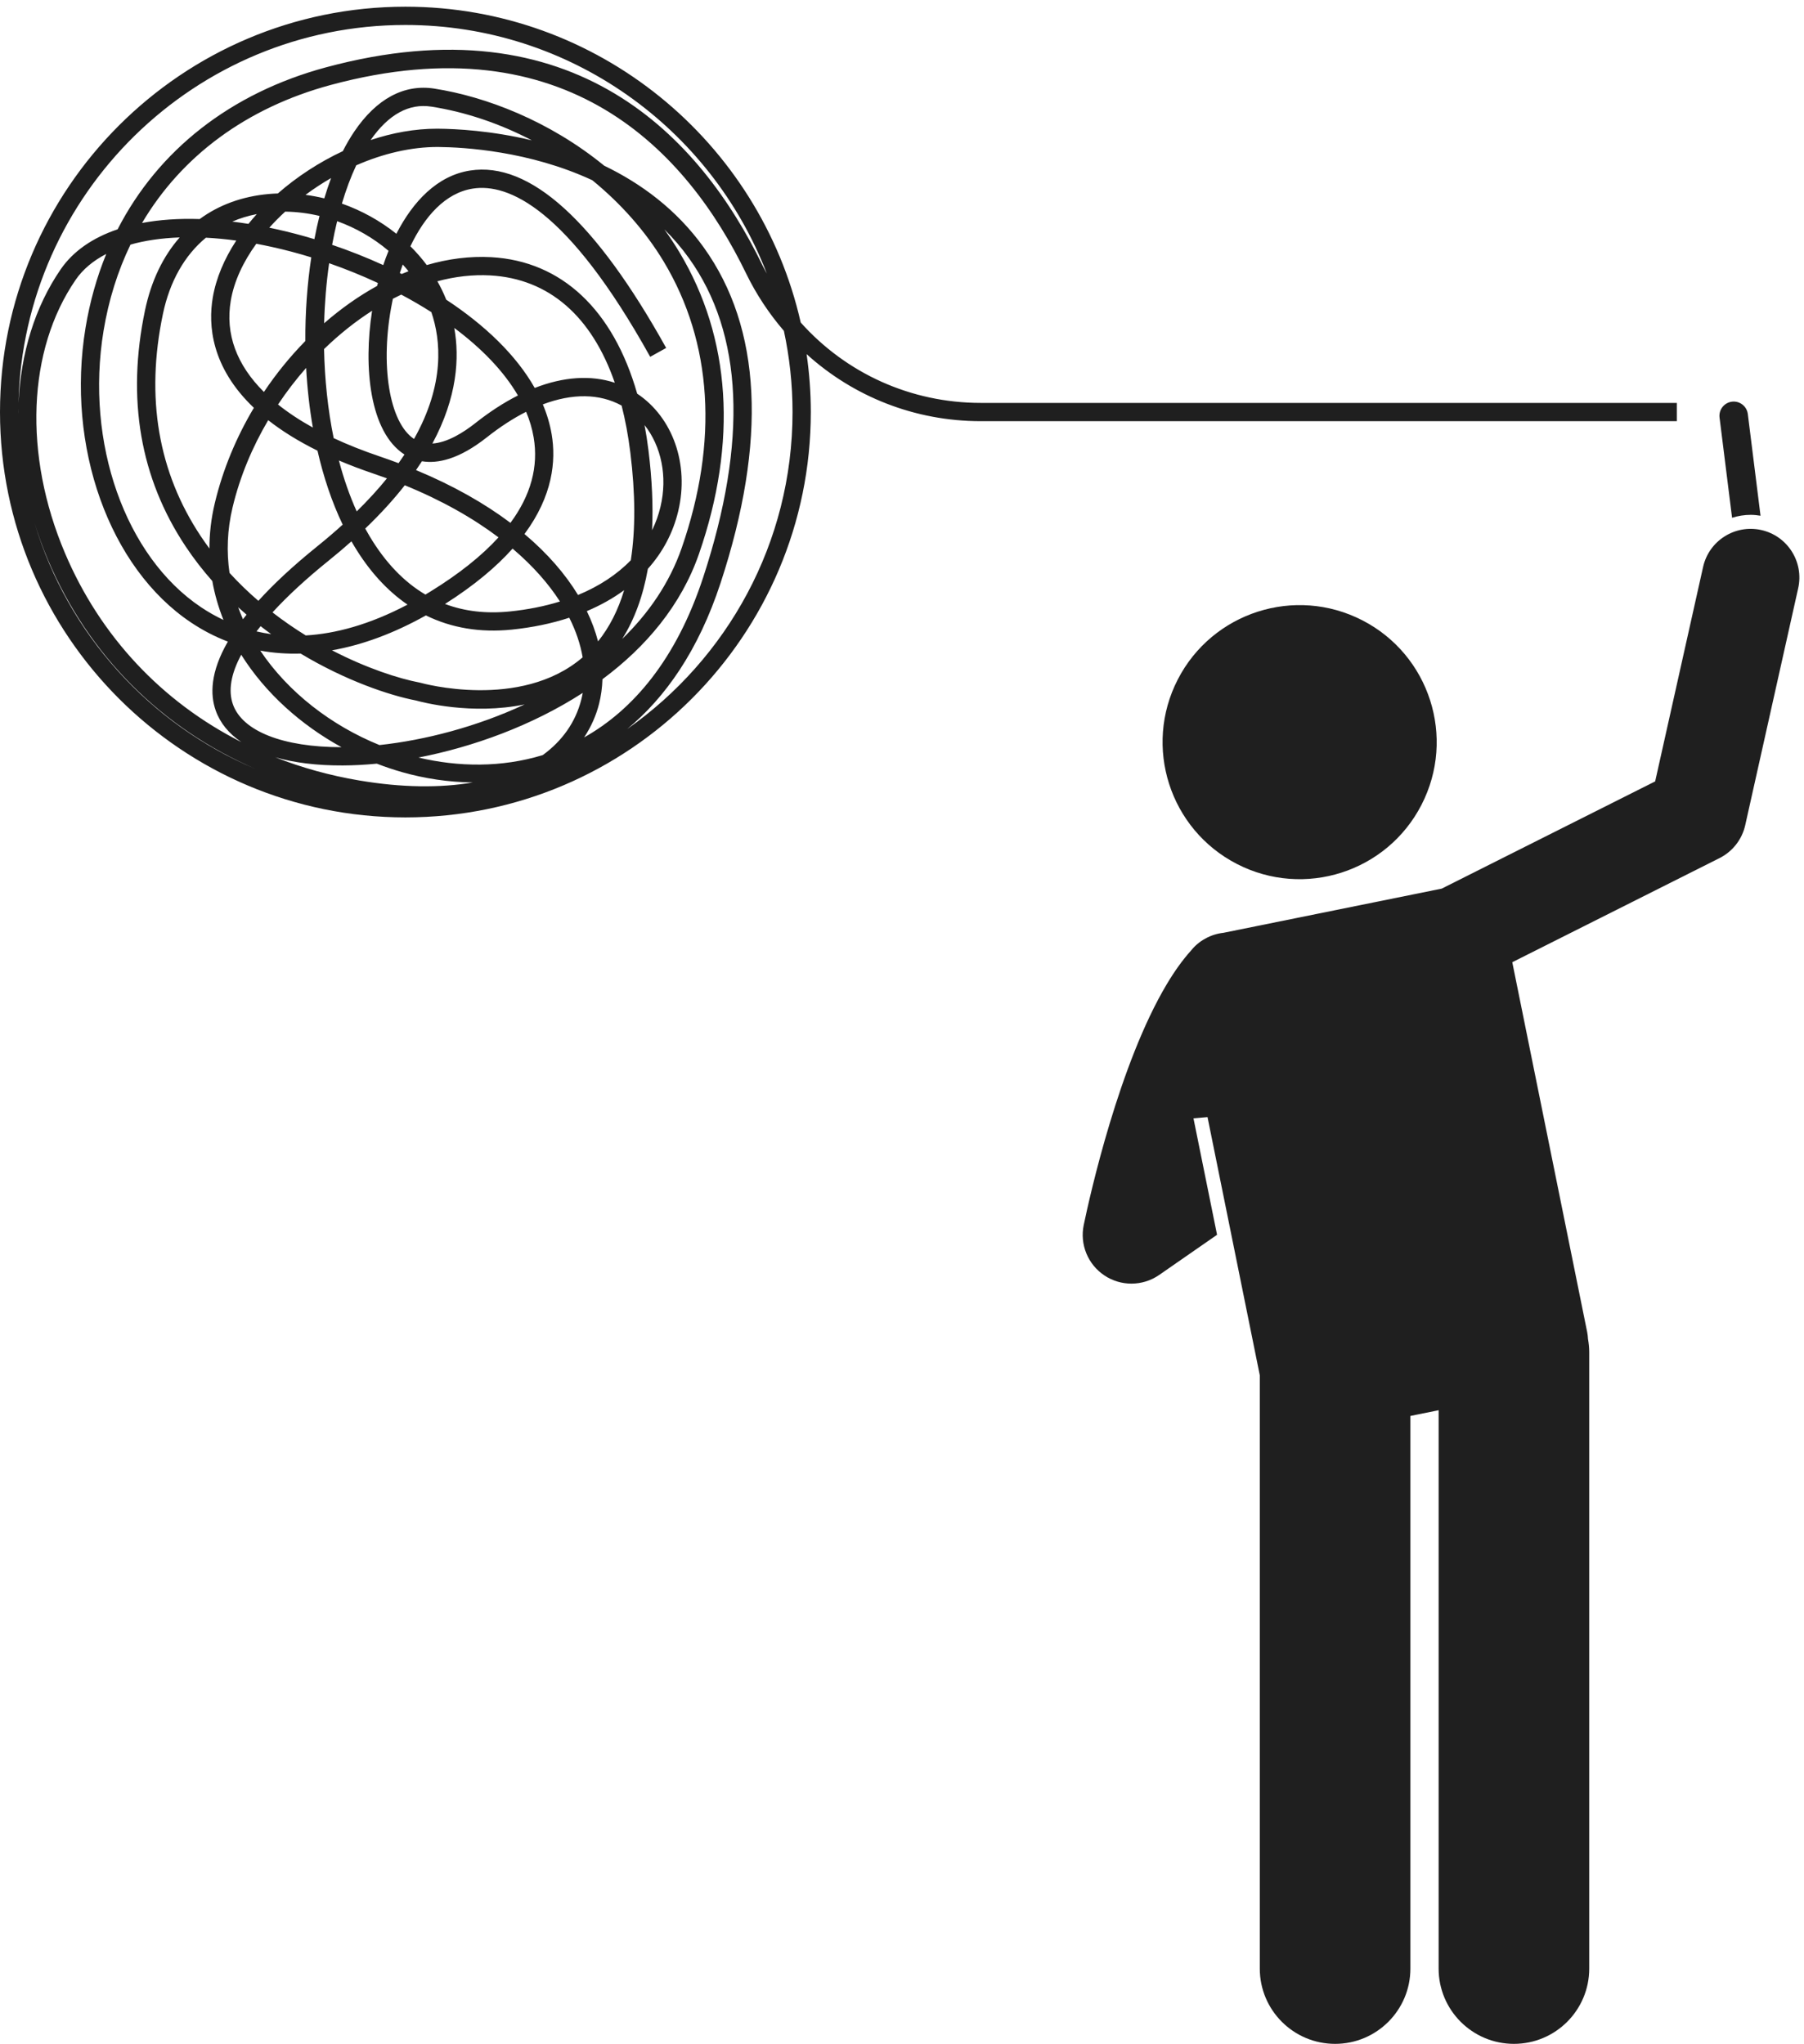 <?xml version="1.0" encoding="UTF-8" standalone="no"?><svg xmlns="http://www.w3.org/2000/svg" xmlns:xlink="http://www.w3.org/1999/xlink" fill="#1f1f1f" height="335.6" preserveAspectRatio="xMidYMid meet" version="1" viewBox="0.0 -1.1 296.2 335.6" width="296.2" zoomAndPan="magnify"><g id="change1_1"><path d="M289.062,83.588l-2.086-16.695c-0.16-1.282-1.329-2.192-2.611-2.031 c-1.282,0.16-2.192,1.329-2.031,2.611l2.055,16.452c0.972-0.307,1.997-0.48,3.051-0.48 C287.982,83.444,288.524,83.503,289.062,83.588z"/><path d="M198.263,182.344l8.583,42.395v97.429c0,6.83,5.537,12.363,12.365,12.363 c6.826,0,12.363-5.533,12.363-12.363v-90.75l4.635-0.939v91.689c0,6.83,5.537,12.363,12.365,12.363 c6.826,0,12.363-5.533,12.363-12.363V220.949c0-0.742-0.077-1.466-0.202-2.173 c-0.021-0.371-0.059-0.745-0.134-1.12l-12.299-60.746l34.032-17.101c2.144-1.078,3.692-3.062,4.216-5.403 l8.697-38.917c0.964-4.312-1.751-8.589-6.062-9.553c-4.311-0.958-8.589,1.751-9.553,6.062l-7.87,35.217 l-35.047,17.61l-35.819,7.252c-1.048,0.116-2.075,0.436-3.018,0.964c-0.905,0.494-1.687,1.161-2.317,1.946 c-1.398,1.551-2.723,3.414-3.97,5.501c-7.832,13.1-12.645,34.735-13.653,39.569 c-0.668,3.206,0.685,6.496,3.416,8.304c1.34,0.887,2.878,1.329,4.416,1.329c1.596,0,3.191-0.477,4.562-1.429 l9.496-6.592l-3.872-19.125L198.263,182.344z"/><circle cx="213.395" cy="120.778" r="22.5" transform="rotate(-62.787 213.386 120.78)"/><path d="M275.318,65.064H161.042c-11.522,0-22.134-4.878-29.571-13.203C124.758,22.212,98.215,0,66.564,0 C29.86,0,0,29.86,0,66.564s29.86,66.564,66.564,66.564s66.564-29.86,66.564-66.564 c0-3.229-0.243-6.401-0.69-9.509c7.707,6.984,17.773,11.009,28.604,11.009h114.275V65.064z M66.564,3 C93.6,3,116.733,19.974,125.905,43.819c-0.239-0.451-0.491-0.892-0.716-1.354 C115.044,21.547,94.374-1.07,53.513,9.96c-15.651,4.226-27.522,13.602-34.202,26.596 c-4.102,1.385-7.303,3.597-9.359,6.59c-4.219,6.141-6.532,13.742-6.914,21.926C3.837,30.711,32.015,3,66.564,3z M71.945,23.037c4.236,0.037,14.98,0.658,25.31,5.461c4.695,3.84,8.729,8.379,11.726,13.366 c7.983,13.288,9.005,29.54,2.955,46.998c-2.006,5.788-5.452,10.764-9.776,14.961 c2.019-3.206,3.425-7.05,4.216-11.517c2.435-2.721,4.138-5.912,4.987-9.485 c1.821-7.668-0.885-15.368-6.742-19.274c-3.925-13.736-12.369-21.77-23.964-22.416 c-3.513-0.191-7.073,0.267-10.588,1.295c-0.812-1.089-1.712-2.12-2.686-3.085 c2.317-4.859,5.717-8.762,10.246-9.47c5.784-0.907,15.528,3.157,29.128,27.624l2.622-1.457 C97.787,35.18,86.955,25.369,77.166,26.907c-5.369,0.839-9.367,5.082-12.085,10.383 c-2.654-2.124-5.699-3.814-8.945-4.957c0.678-2.28,1.465-4.393,2.353-6.285 C62.88,24.119,67.536,23.016,71.945,23.037z M60.851,21.9c2.941-4.22,6.302-6.065,9.996-5.486 c5.655,0.885,11.262,2.804,16.481,5.532c-6.685-1.597-12.462-1.884-15.356-1.909 c-0.085-0.001-0.169-0.001-0.253-0.001C68.126,20.036,64.44,20.705,60.851,21.9z M31.331,101.102 c1.94,1.301,3.972,2.353,6.082,3.159c-2.897,5.015-2.917,8.721-1.994,11.319c0.729,2.055,2.161,3.793,4.209,5.18 C26.625,114.174,16.479,103.445,10.66,89.71C3.823,73.573,4.499,56.382,12.424,44.845 c1.187-1.728,2.888-3.146,5.023-4.242c-1.553,3.792-2.698,7.849-3.406,12.14 C10.828,72.236,17.937,92.123,31.331,101.102z M52.129,72.909c0.988,4.32,2.357,8.433,4.138,12.142 c-1.294,1.175-2.687,2.366-4.186,3.575c-4.049,3.266-7.213,6.24-9.659,8.942 c-1.634-1.406-3.224-2.935-4.736-4.591c-0.505-3.448-0.382-7.059,0.502-10.762 c1.201-5.034,3.225-9.873,5.847-14.315C46.223,69.62,48.89,71.305,52.129,72.909z M45.65,65.327 c1.412-2.12,2.96-4.134,4.616-6.014c0.179,3.299,0.542,6.589,1.101,9.798 C49.216,67.92,47.308,66.656,45.65,65.327z M66.415,73.541c-0.31,0.469-0.635,0.941-0.977,1.418 c-1.017-0.383-2.058-0.756-3.126-1.118c-2.725-0.924-5.235-1.923-7.526-2.992 c-0.965-4.721-1.477-9.69-1.579-14.627c2.473-2.403,5.127-4.521,7.886-6.288 C59.644,59.138,60.679,69.873,66.415,73.541z M65.88,47.279c1.705,0.906,3.359,1.868,4.944,2.879 c1.571,4.596,2.235,11.8-2.844,20.823c-4.079-2.683-5.629-12.242-3.603-22.378 c0.043-0.215,0.088-0.432,0.134-0.647C64.966,47.721,65.423,47.495,65.88,47.279z M65.646,43.733 c0.152-0.468,0.312-0.932,0.481-1.393c0.327,0.358,0.642,0.725,0.946,1.101c-0.373,0.144-0.744,0.294-1.114,0.45 C65.855,43.839,65.75,43.786,65.646,43.733z M94.908,96.606c-2.071-3.406-4.977-6.8-8.792-10.012 c4.641-6.272,5.202-12.015,4.461-16.379c-0.284-1.673-0.774-3.31-1.448-4.908 c4.846-1.83,9.31-1.799,12.934,0.193c0.614,2.397,1.093,4.979,1.435,7.743 c0.831,6.733,0.855,12.626,0.076,17.656C101.306,93.239,98.381,95.167,94.908,96.606z M102.476,95.82 c-0.989,3.283-2.417,6.088-4.282,8.405c-0.424-1.637-1.034-3.299-1.841-4.969 C98.609,98.3,100.659,97.147,102.476,95.82z M49.356,106.224c7.402,4.448,14.574,6.862,18.952,7.71 c0.958,0.267,9.162,2.436,17.836,0.641c-7.901,3.684-16.383,5.873-23.839,6.675 c-7.881-3.196-14.984-8.656-19.571-15.506C44.882,106.132,47.091,106.291,49.356,106.224z M42.117,102.587 c0.217-0.284,0.441-0.57,0.674-0.858c0.575,0.447,1.154,0.883,1.735,1.304 C43.695,102.917,42.893,102.767,42.117,102.587z M74.587,52.753c4.448,3.321,8.11,7.067,10.452,11.089 c-2.293,1.161-4.627,2.67-6.965,4.519c-2.025,1.601-4.644,3.223-7.08,3.377 C75.093,64.121,75.463,57.634,74.587,52.753z M79.935,70.714c2.18-1.724,4.341-3.123,6.448-4.191 c0.577,1.373,0.996,2.773,1.237,4.194c0.817,4.815-0.46,9.509-3.809,14.044 c-4.201-3.161-9.344-6.106-15.503-8.665c0.338-0.487,0.662-0.973,0.97-1.452 C71.831,75.072,75.339,74.348,79.935,70.714z M83.697,99.311c-3.866,0.393-7.414-0.021-10.63-1.23 c4.837-3.065,8.442-6.124,11.093-9.091c3.293,2.794,5.881,5.731,7.78,8.684 C89.415,98.457,86.656,99.01,83.697,99.311z M93.468,100.338c1.108,2.198,1.838,4.385,2.196,6.504 c-0.015,0.013-0.031,0.026-0.045,0.039c-10.191,8.708-26.386,4.196-26.547,4.15l-0.133-0.032 c-3.434-0.656-8.711-2.341-14.432-5.309c4.986-0.873,10.165-2.786,15.42-5.731 c4.189,2.063,8.915,2.859,14.074,2.336C87.408,101.949,90.578,101.286,93.468,100.338z M81.85,87.142 c-2.761,3.034-6.47,5.991-11.12,8.862c-0.295,0.183-0.589,0.36-0.881,0.535 c-3.524-2.079-6.579-5.267-9.143-9.551c-0.253-0.423-0.498-0.851-0.737-1.289 c2.547-2.44,4.694-4.814,6.495-7.11C72.561,81.078,77.679,83.995,81.85,87.142z M58.569,82.881 c-1.177-2.604-2.147-5.415-2.926-8.362c1.757,0.746,3.656,1.469,5.705,2.164c0.741,0.251,1.469,0.508,2.186,0.771 C62.108,79.212,60.462,81.022,58.569,82.881z M58.133,88.528c2.466,4.121,5.413,7.354,8.776,9.662 c-6.294,3.31-11.859,4.776-16.707,5.058c-1.825-1.128-3.658-2.386-5.459-3.783 c2.448-2.679,5.532-5.528,9.222-8.503c1.323-1.066,2.568-2.123,3.739-3.168 C57.845,88.041,57.987,88.286,58.133,88.528z M95.679,112.683c-0.064,0.36-0.14,0.716-0.229,1.068 c-0.945,3.744-3.136,6.822-6.342,9.149c-6.77,2.062-13.86,1.955-20.398,0.399 C77.641,121.566,87.342,118.073,95.679,112.683z M87.797,62.605c-3.078-5.447-8.257-10.363-14.531-14.494 c-0.016-0.04-0.032-0.08-0.048-0.119c-0.403-0.999-0.874-1.969-1.406-2.904c2.903-0.777,5.822-1.12,8.678-0.962 c9.628,0.537,16.669,6.695,20.452,17.627C97.011,60.458,92.523,60.763,87.797,62.605z M40.48,99.84 c-0.202,0.252-0.398,0.502-0.588,0.748c-0.283-0.645-0.545-1.301-0.784-1.963 C39.562,99.039,40.02,99.444,40.48,99.84z M38.246,114.576c-0.803-2.262-0.326-5.018,1.361-8.159 c3.93,6.269,9.776,11.511,16.464,15.182h-0.001C46.466,121.599,39.809,118.98,38.246,114.576z M56.284,124.598 c1.774-0.007,3.646-0.104,5.589-0.294c1.388,0.538,2.798,1.011,4.22,1.413c3.629,1.027,7.532,1.63,11.535,1.673 c-5.359,0.923-11.672,0.854-18.63-0.323c-4.834-0.816-9.449-2.098-13.799-3.809 C48.305,124.151,52.029,124.618,56.284,124.598z M98.359,114.484c0.327-1.296,0.515-2.648,0.559-4.046 c7.119-5.288,12.915-12.119,15.852-20.594c6.35-18.325,5.237-35.45-3.218-49.525 c-0.783-1.303-1.609-2.553-2.474-3.752c1.436,1.417,2.788,2.979,4.027,4.707c8.907,12.412,9.696,30.061,2.345,52.455 c-4.415,13.449-11.496,21.739-19.547,26.268C97.079,118.221,97.889,116.35,98.359,114.484z M106.475,72.876 c-0.177-1.434-0.392-2.825-0.645-4.172c2.752,3.483,3.795,8.447,2.613,13.424 c-0.319,1.345-0.781,2.628-1.378,3.844C107.257,81.992,107.061,77.625,106.475,72.876z M63.797,40.093 c-0.315,0.769-0.604,1.551-0.871,2.339c-2.733-1.249-5.549-2.362-8.395-3.327c0.244-1.329,0.519-2.628,0.826-3.885 C58.45,36.332,61.333,37.997,63.797,40.093z M62.046,45.37c-0.042,0.16-0.083,0.32-0.123,0.48 c-3.032,1.67-5.959,3.738-8.703,6.135c0.09-3.369,0.368-6.688,0.82-9.86 C56.749,43.068,59.437,44.155,62.046,45.37z M53.247,31.474c-1.017-0.247-2.046-0.44-3.084-0.577 c1.337-0.993,2.745-1.918,4.2-2.757C53.965,29.209,53.593,30.321,53.247,31.474z M52.458,34.356 c-0.308,1.239-0.587,2.513-0.836,3.816c-2.108-0.636-4.222-1.188-6.317-1.648 c-0.365-0.081-0.728-0.158-1.089-0.232c0.812-0.909,1.685-1.79,2.608-2.638 C48.724,33.677,50.615,33.919,52.458,34.356z M44.659,39.454c2.128,0.469,4.289,1.041,6.451,1.708 c-0.665,4.389-1.002,9.037-0.975,13.737c-2.483,2.529-4.774,5.339-6.803,8.366 c-4.481-4.448-6.368-9.523-5.441-14.991c0.538-3.177,2.028-6.359,4.19-9.343 C42.93,39.088,43.791,39.263,44.659,39.454z M40.792,35.664c-0.899-0.144-1.785-0.269-2.658-0.374 c1.263-0.545,2.608-0.958,4.032-1.232C41.69,34.584,41.231,35.12,40.792,35.664z M38.792,38.405 c-1.962,2.998-3.318,6.172-3.859,9.367c-0.758,4.475-0.291,11.401,6.75,18.1 c-2.871,4.812-5.089,10.101-6.413,15.646c-0.605,2.533-0.887,5.024-0.883,7.457 c-0.482-0.651-0.952-1.318-1.408-2.002c-7.008-10.521-9.104-22.804-6.231-36.506 c1.128-5.383,3.573-9.648,7.061-12.534C35.414,38.017,37.079,38.173,38.792,38.405z M23.811,49.852 c-3.044,14.52-0.8,27.568,6.671,38.784c1.352,2.029,2.822,3.92,4.378,5.678 c0.388,2.197,1.008,4.334,1.83,6.388c-1.349-0.636-2.579-1.349-3.689-2.093 c-12.45-8.346-19.029-27.006-15.999-45.38c0.839-5.088,2.333-9.83,4.424-14.164 c2.386-0.674,5.099-1.068,8.076-1.174C26.77,40.999,24.822,45.033,23.811,49.852z M3.015,65.959 c-0.008,0.265-0.007,0.532-0.011,0.799C3.005,66.693,3,66.629,3,66.564C3,66.361,3.014,66.161,3.015,65.959z M5.662,84.743c0.634,2.055,1.373,4.105,2.235,6.137c6.653,15.702,18.685,27.651,34.102,34.307 C24.6,117.868,11.128,103.018,5.662,84.743z M4.97,82.281c0.067,0.253,0.138,0.506,0.208,0.759 C5.11,82.786,5.035,82.535,4.97,82.281z M102.979,118.618c6.279-5.179,11.701-12.921,15.322-23.953 c7.666-23.355,6.738-41.906-2.759-55.14c-4.494-6.264-10.342-10.523-16.342-13.418 c-8.997-7.353-19.414-11.331-27.891-12.658c-4.96-0.772-9.508,1.671-13.153,7.074 c-0.66,0.979-1.284,2.049-1.87,3.199c-3.867,1.806-7.511,4.186-10.666,6.945 c-0.497,0.016-0.996,0.046-1.493,0.09c-4.362,0.387-8.185,1.8-11.336,4.115 c-3.433-0.114-6.609,0.107-9.468,0.645c6.496-10.995,17.179-18.939,30.97-22.662 c38.883-10.496,58.544,11.02,68.195,30.917c1.688,3.48,3.796,6.638,6.221,9.461 c0.922,4.301,1.418,8.758,1.418,13.33C130.128,88.075,119.378,107.111,102.979,118.618z"/></g></svg>